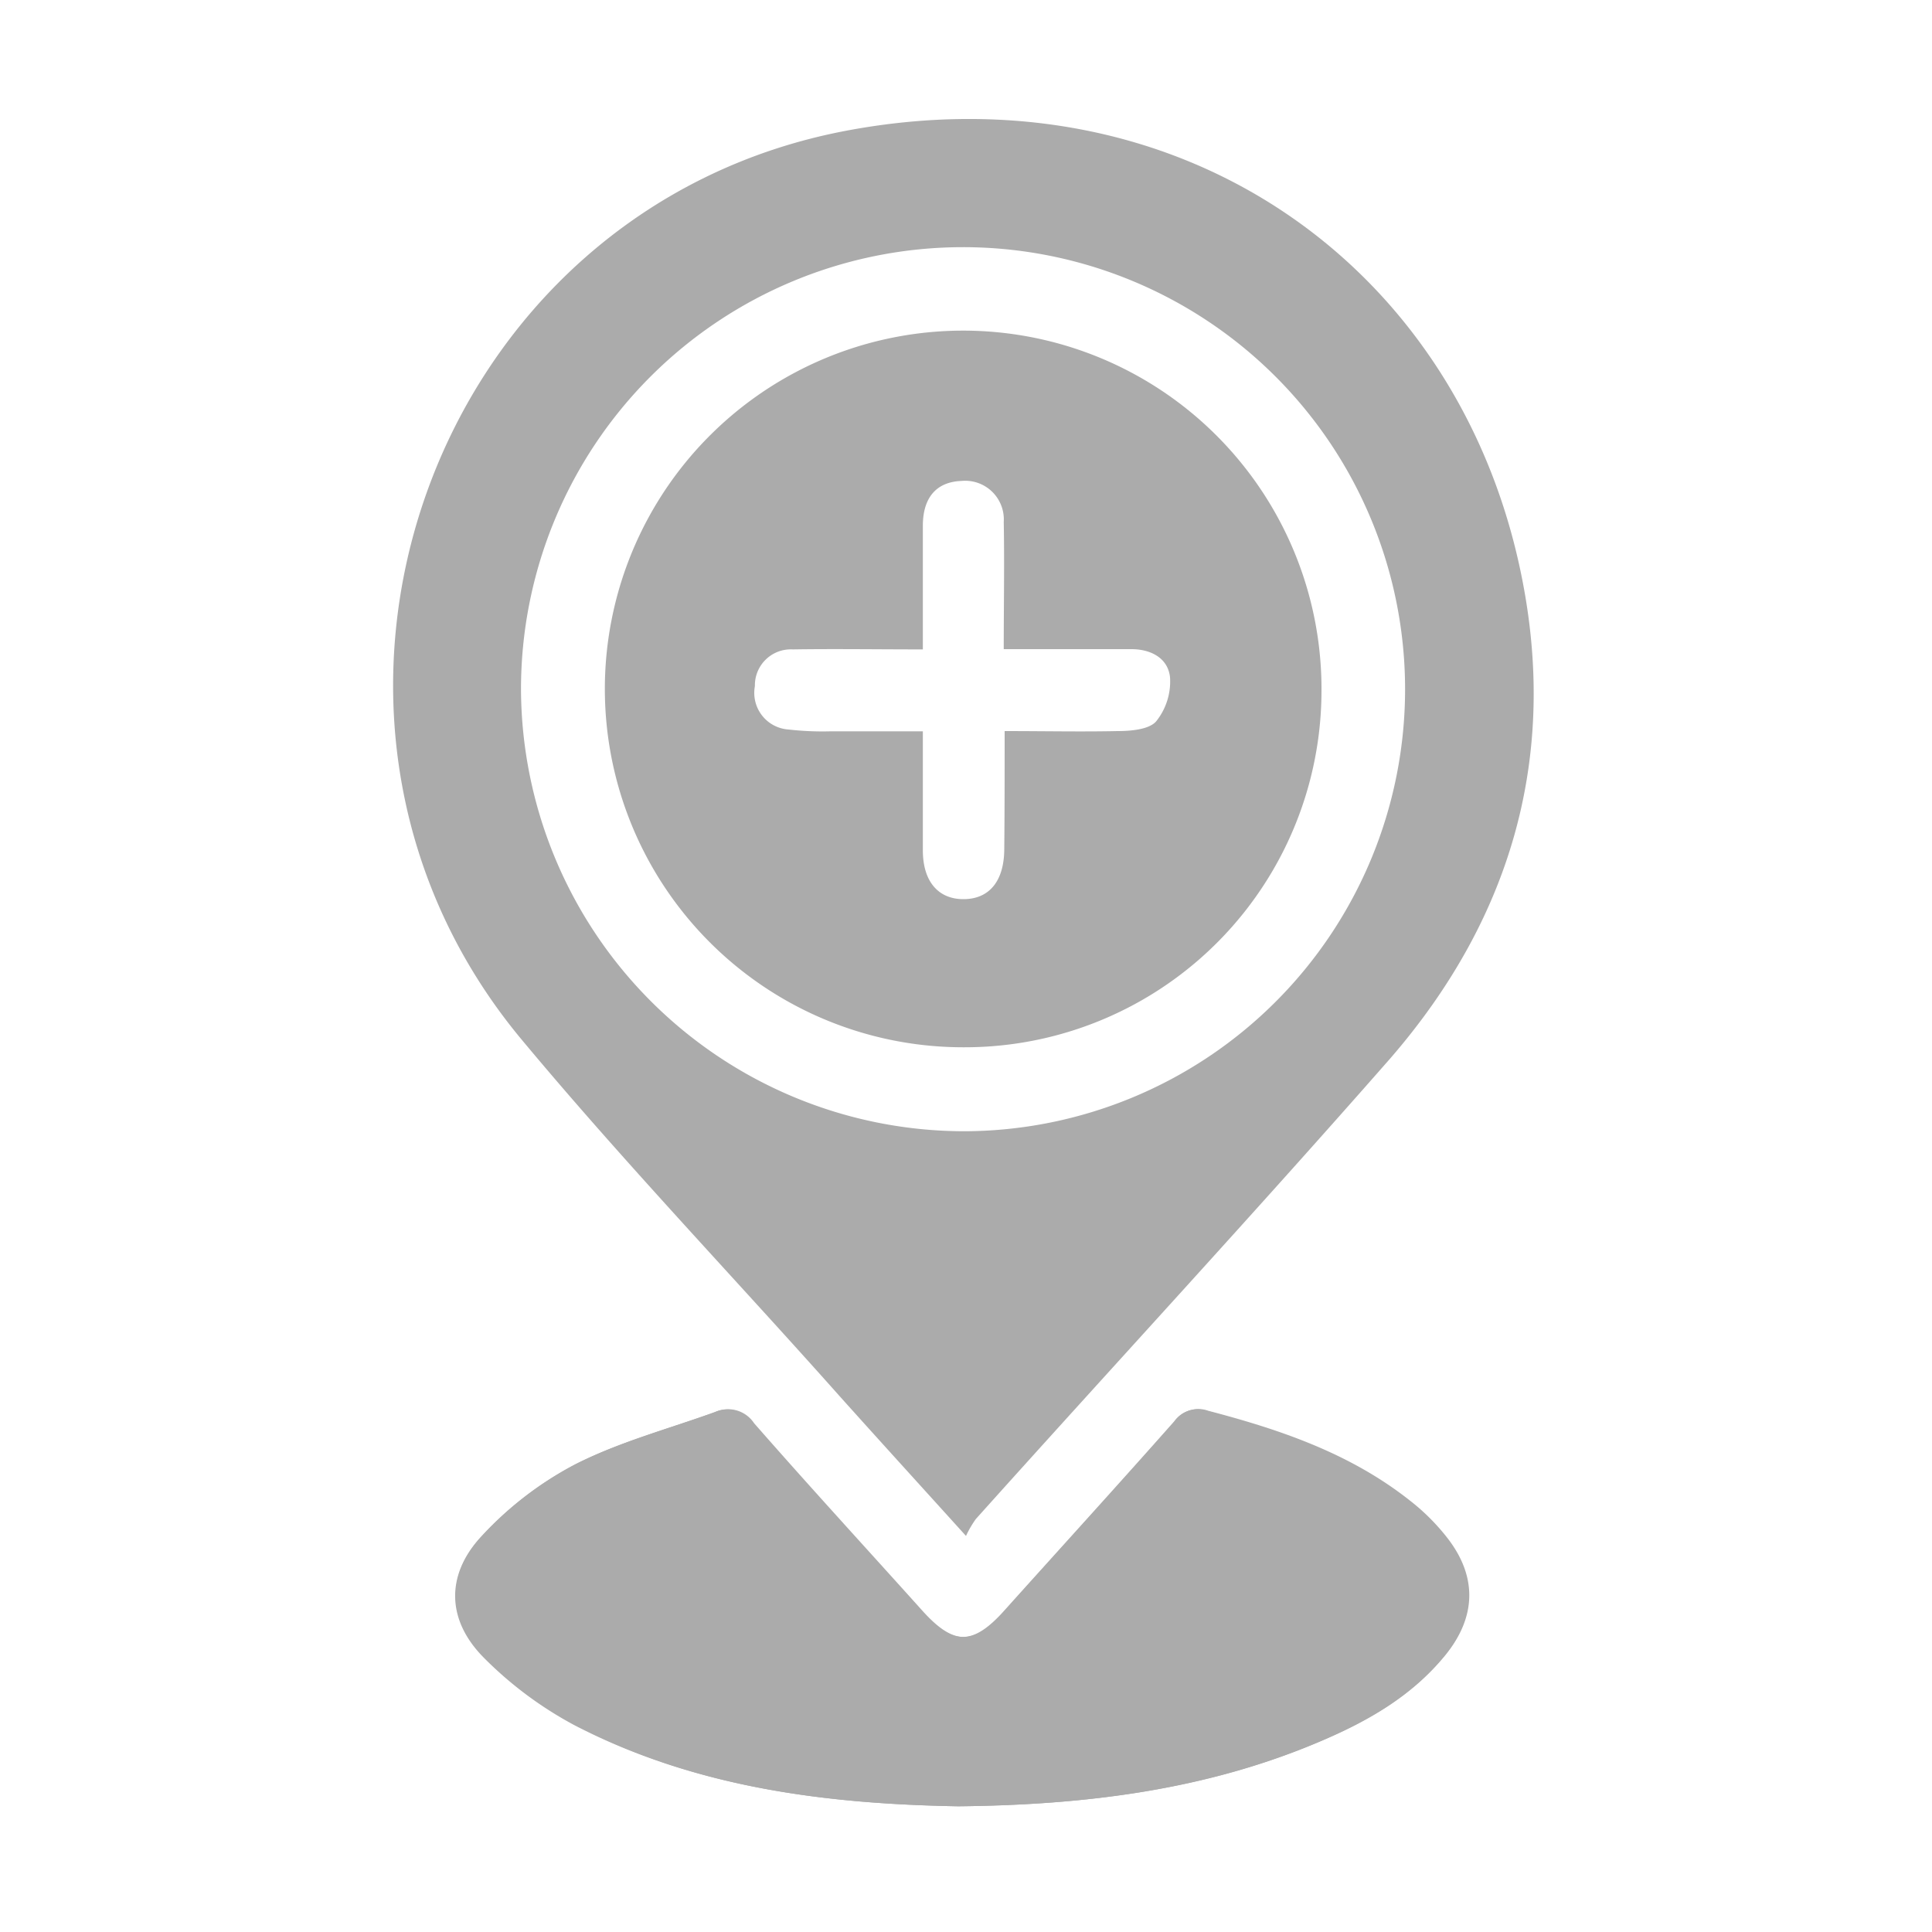<svg id="Layer_1" data-name="Layer 1" xmlns="http://www.w3.org/2000/svg" viewBox="0 0 150 150"><defs><style>.cls-1{fill:#ababab;}</style></defs><path class="cls-1" d="M74.4,140.24c9.83-.1,19.17-1.26,28-5,3.68-1.57,7.14-3.52,9.73-6.68,2.43-3,2.52-6.06.21-9.1a16.64,16.64,0,0,0-2.9-2.91c-4.64-3.63-10.08-5.48-15.7-7a2.23,2.23,0,0,0-2.58.81c-4.37,4.94-8.81,9.81-13.21,14.71-2.43,2.7-4,2.69-6.4,0-4.36-4.85-8.77-9.65-13.06-14.55a2.42,2.42,0,0,0-3-.88c-3.65,1.32-7.46,2.33-10.89,4.08a26.82,26.82,0,0,0-7.3,5.64c-2.72,3-2.59,6.46.25,9.33a29.46,29.46,0,0,0,7.06,5.26C54.05,138.84,64.28,140.06,74.4,140.24Z"/><path class="cls-1" d="M75,119.25c-3.52-3.89-6.68-7.36-9.81-10.85C57,99.19,48.4,90.2,40.48,80.69c-21-25.25-7-64.49,25.27-70.55,25.61-4.81,46.91,10.11,52.16,33.54,3.25,14.5-.37,27.44-10,38.53C97.34,94.26,86.47,106,75.77,117.93A7.86,7.86,0,0,0,75,119.25Zm-.16-31.42A34.32,34.32,0,1,0,40.45,53.5,34.45,34.45,0,0,0,74.87,87.83Z"/><path class="cls-1" d="M74.4,140.24c-10.12-.18-20.35-1.4-29.73-6.31a29.46,29.46,0,0,1-7.06-5.26c-2.84-2.87-3-6.37-.25-9.33a26.82,26.82,0,0,1,7.3-5.64c3.43-1.75,7.24-2.76,10.89-4.08a2.42,2.42,0,0,1,3,.88c4.29,4.9,8.7,9.7,13.06,14.55,2.45,2.72,4,2.73,6.4,0,4.4-4.9,8.84-9.77,13.21-14.71a2.23,2.23,0,0,1,2.58-.81c5.62,1.47,11.06,3.32,15.7,7a16.64,16.64,0,0,1,2.9,2.91c2.31,3,2.22,6.13-.21,9.1-2.59,3.16-6,5.11-9.73,6.68C93.57,139,84.23,140.14,74.4,140.24Z"/><path class="cls-1" d="M74.76,81.31A27.82,27.82,0,1,1,102.6,53.7,27.7,27.7,0,0,1,74.76,81.31ZM78,56.76c3.13,0,5.94.06,8.76,0,1,0,2.44-.11,3-.75a4.94,4.94,0,0,0,1.08-3.43c-.16-1.49-1.49-2.18-3-2.18H77.93c0-3.51.06-6.69,0-9.87a3,3,0,0,0-3.28-3.19c-1.91.07-3,1.25-3,3.48,0,3.16,0,6.31,0,9.6-3.59,0-6.84-.05-10.1,0a2.79,2.79,0,0,0-2.94,2.85,2.85,2.85,0,0,0,2.62,3.37,23.29,23.29,0,0,0,3.24.14c2.35,0,4.7,0,7.18,0,0,3.33,0,6.29,0,9.24,0,2.44,1.22,3.81,3.19,3.79s3.11-1.4,3.13-3.85C78,63,78,60,78,56.76Z"/></svg>